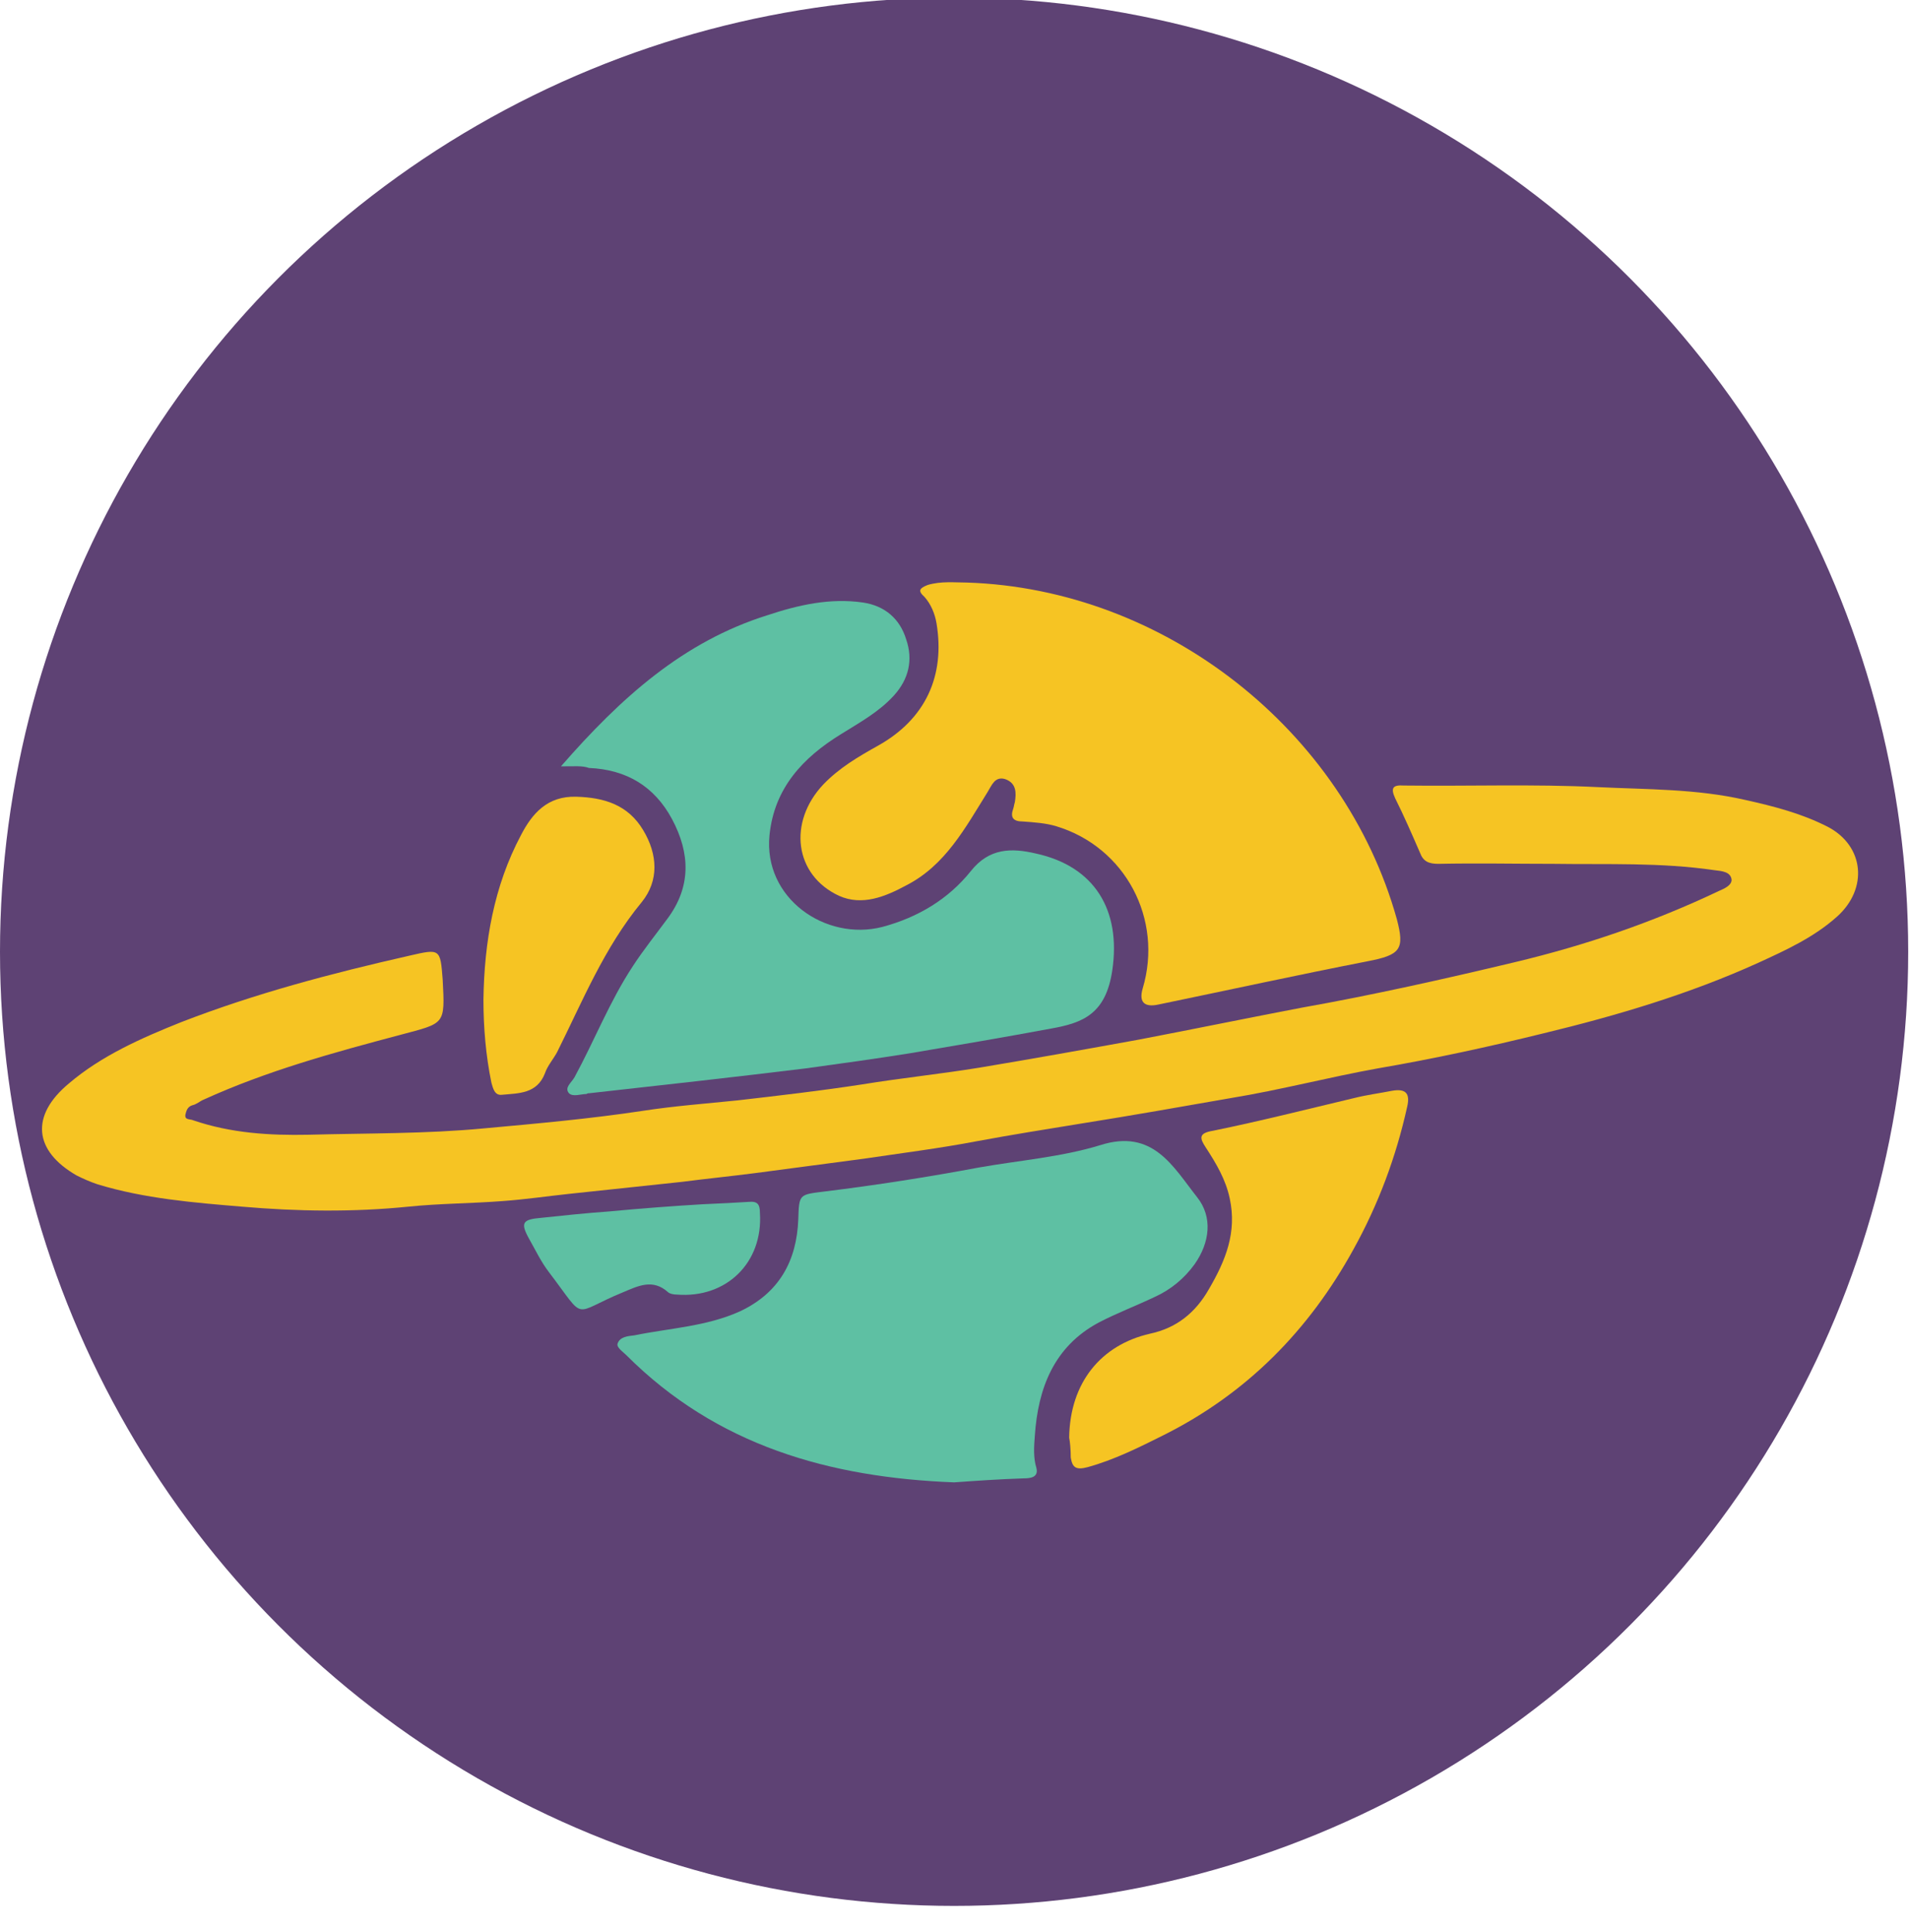 <?xml version="1.0" encoding="utf-8"?>
<!-- Generator: Adobe Illustrator 27.8.1, SVG Export Plug-In . SVG Version: 6.00 Build 0)  -->
<svg version="1.1" id="Layer_1" xmlns="http://www.w3.org/2000/svg" xmlns:xlink="http://www.w3.org/1999/xlink" x="0px" y="0px"
	 viewBox="0 0 238.9 241.8" style="enable-background:new 0 0 238.9 241.8;" xml:space="preserve">
<style type="text/css">
	.st0{fill:#5E4274;}
	.st1{fill:#F6C423;}
	.st2{fill:#5EC0A3;}
</style>
<circle class="st0" cx="119.4" cy="119.1" r="119.4"/>
<g id="_x33_rZe4n_00000139279473608960067690000013971736384159686566_">
	<g>
		<path class="st1" d="M194.5,108.1c-4.8,0-9.7-0.1-14.5,0c-1.2,0-1.9-0.3-2.3-1.4c-1-2.3-2-4.6-3.1-6.8c-0.6-1.3-0.3-1.7,1.1-1.6
			c8.1,0.1,16.2-0.2,24.3,0.2c6.1,0.3,12.3,0.2,18.4,1.6c3.6,0.8,7.1,1.7,10.4,3.4c4.5,2.4,5,7.7,1.1,11.2c-2.9,2.6-6.4,4.2-9.9,5.8
			c-8.6,3.9-17.7,6.6-26.8,8.8c-6.9,1.7-13.8,3.2-20.8,4.4c-6.1,1.1-12.2,2.7-18.3,3.7c-6.3,1.1-12.5,2.2-18.8,3.2
			c-4.3,0.7-8.7,1.4-13,2.2c-4.7,0.9-9.5,1.5-14.2,2.2c-4.5,0.6-9.1,1.2-13.6,1.8c-3.1,0.4-6.1,0.7-9.2,1.1c-4.7,0.5-9.4,1-14.1,1.5
			c-2.8,0.3-5.5,0.7-8.3,0.9c-3.9,0.3-7.9,0.3-11.8,0.7c-6.9,0.7-13.9,0.6-20.8,0c-6-0.5-12.2-1-18.1-2.8c-0.9-0.3-1.8-0.7-2.6-1.1
			c-5.4-3.1-5.8-7.5-1-11.5c4.1-3.5,9.1-5.7,14.1-7.7c9.3-3.6,18.8-6.1,28.5-8.3c3.9-0.9,3.9-0.9,4.2,3c0.3,5.7,0.3,5.4-5.3,6.9
			c-8.3,2.2-16.7,4.5-24.6,8.1c-0.5,0.2-0.9,0.6-1.4,0.7c-0.7,0.2-0.8,0.8-0.9,1.2c-0.1,0.7,0.6,0.5,1,0.7c4.7,1.6,9.5,1.9,14.4,1.8
			c7.3-0.2,14.7-0.1,22-0.8c6.6-0.6,13.3-1.2,19.9-2.2c3.9-0.6,7.9-0.9,11.8-1.3c5.2-0.6,10.4-1.2,15.6-2c4.9-0.8,9.8-1.3,14.7-2.1
			c6.6-1.1,13.3-2.3,19.9-3.5c6.8-1.3,13.6-2.7,20.4-4c9-1.6,17.9-3.6,26.7-5.7s17.3-5,25.5-8.9c0.7-0.3,1.6-0.7,1.6-1.4
			c-0.1-1-1.2-1.1-2.1-1.2C207.8,107.9,201.1,108.2,194.5,108.1z"/>
		<path class="st1" d="M121,72.9c24.8,0.8,47.2,18.5,53.8,42.1c1,3.8,0.5,4.5-3.7,5.3c-8.7,1.7-17.4,3.6-26.1,5.4
			c-1.8,0.4-2.5-0.3-2-2c2.6-8.7-2.2-17.7-10.8-20.3c-1.3-0.4-2.8-0.5-4.2-0.6c-1.2,0-1.6-0.5-1.2-1.6c0.1-0.3,0.1-0.5,0.2-0.8
			c0.2-1.2,0.2-2.4-1.2-2.9c-1.3-0.4-1.7,0.8-2.2,1.6c-2.8,4.5-5.3,9.2-10.2,11.7c-2.6,1.4-5.5,2.6-8.4,1.3c-5.6-2.6-6.4-9.2-2-13.9
			c2-2.1,4.4-3.5,6.9-4.9c5.9-3.3,8.4-8.7,7.3-15.3c-0.2-1.2-0.7-2.4-1.5-3.3c-0.9-0.8-0.6-1.1,0.4-1.5
			C117.8,72.7,119.5,72.9,121,72.9z"/>
		<path class="st2" d="M70.2,95.9C77.7,87.3,85.5,80.3,96,77c3.9-1.3,7.9-2.2,12-1.6c2.7,0.4,4.6,2,5.4,4.6c0.9,2.6,0.3,5-1.5,7
			c-1.9,2.1-4.3,3.4-6.7,4.9c-4.7,2.9-8.3,6.7-8.9,12.6c-0.8,7.9,7,13.3,14.1,11.5c4.5-1.2,8.3-3.5,11.1-7c2.3-2.9,5.1-2.9,8.1-2.2
			c7.4,1.6,10.7,7.1,9.6,14.6c-0.8,5.5-3.7,6.6-7.6,7.3c-5.9,1.1-11.8,2.1-17.7,3.1c-4.4,0.7-8.7,1.3-13.1,1.9c-9,1.1-18,2.1-27,3.1
			c-0.1,0-0.3,0-0.4,0.1c-0.7,0-1.7,0.4-2.2-0.1c-0.6-0.7,0.3-1.3,0.7-2c2.5-4.6,4.4-9.5,7.3-13.9c1.3-2,2.9-4,4.3-5.9
			c3-4,2.9-8.2,0.6-12.5c-2.2-4.1-5.7-6.2-10.4-6.4C72.9,95.8,71.9,95.9,70.2,95.9z"/>
		<path class="st2" d="M119.4,185.5c-15.6-0.6-29.7-4.6-41-15.9c-0.5-0.5-1.3-1-1.1-1.5c0.3-0.8,1.2-0.9,2.1-1c4.4-0.9,9-1.1,13.2-3
			c4.9-2.3,7.1-6.3,7.3-11.5c0.1-3.2,0.1-3.1,3.3-3.5c6.5-0.8,12.9-1.8,19.3-3c5.1-0.9,10.3-1.3,15.2-2.8c6.6-2.1,9.1,2.7,12.1,6.5
			c2,2.5,1.6,5.7-0.3,8.4c-1.3,1.8-3,3.2-5,4.1c-2.3,1.1-4.7,2-7,3.2c-5.6,3-7.6,8.2-8,14.2c-0.1,1.3-0.2,2.7,0.2,4
			c0.3,1.2-0.8,1.3-1.6,1.3C125.1,185.1,122.2,185.3,119.4,185.5z"/>
		<path class="st1" d="M133.8,179.9c0.1-6.9,4-11.6,10.1-13c3.3-0.7,5.7-2.6,7.4-5.6c2.1-3.6,3.5-7.1,2.6-11.3
			c-0.5-2.4-1.7-4.4-3-6.4c-0.8-1.2-0.9-1.8,0.9-2.1c5.9-1.2,11.8-2.7,17.7-4.1c1.6-0.4,3.2-0.6,4.7-0.9c1.7-0.3,2.3,0.3,1.9,2
			c-1.4,6.3-3.6,12.2-6.7,17.8c-5.6,10.2-13.4,18.1-23.8,23.3c-3,1.5-6.2,3.1-9.5,4c-1.5,0.4-1.9,0-2.1-1.2
			C134,181.4,133.9,180.4,133.8,179.9z"/>
		<path class="st1" d="M60.5,125.1c0.1-7.2,1.3-14.2,4.7-20.6c1.4-2.7,3.3-4.9,6.9-4.8c3.5,0.1,6.5,1,8.4,4.2c1.8,3,2,6.3-0.2,9
			c-4.7,5.7-7.4,12.4-10.6,18.8c-0.5,0.9-1.2,1.7-1.5,2.6c-1,2.6-3.3,2.5-5.4,2.7c-0.9,0.1-1.1-0.8-1.3-1.5
			C60.8,132.1,60.5,128.6,60.5,125.1z"/>
		<path class="st2" d="M87.9,150.7c2.4-0.1,4.1-0.2,5.8-0.3c1.1-0.1,1.4,0.3,1.4,1.4c0.4,6.2-4.2,10.7-10.4,10.2
			c-0.4,0-0.9-0.1-1.1-0.3c-1.9-1.7-3.7-0.8-5.6,0c-6.6,2.7-4.5,3.8-9.3-2.5c-1-1.3-1.7-2.8-2.5-4.2c-1.1-2-0.8-2.4,1.5-2.6
			c2.8-0.3,5.7-0.6,8.5-0.8C80.4,151.2,84.5,150.9,87.9,150.7z"/>
	</g>
</g>
</svg>
